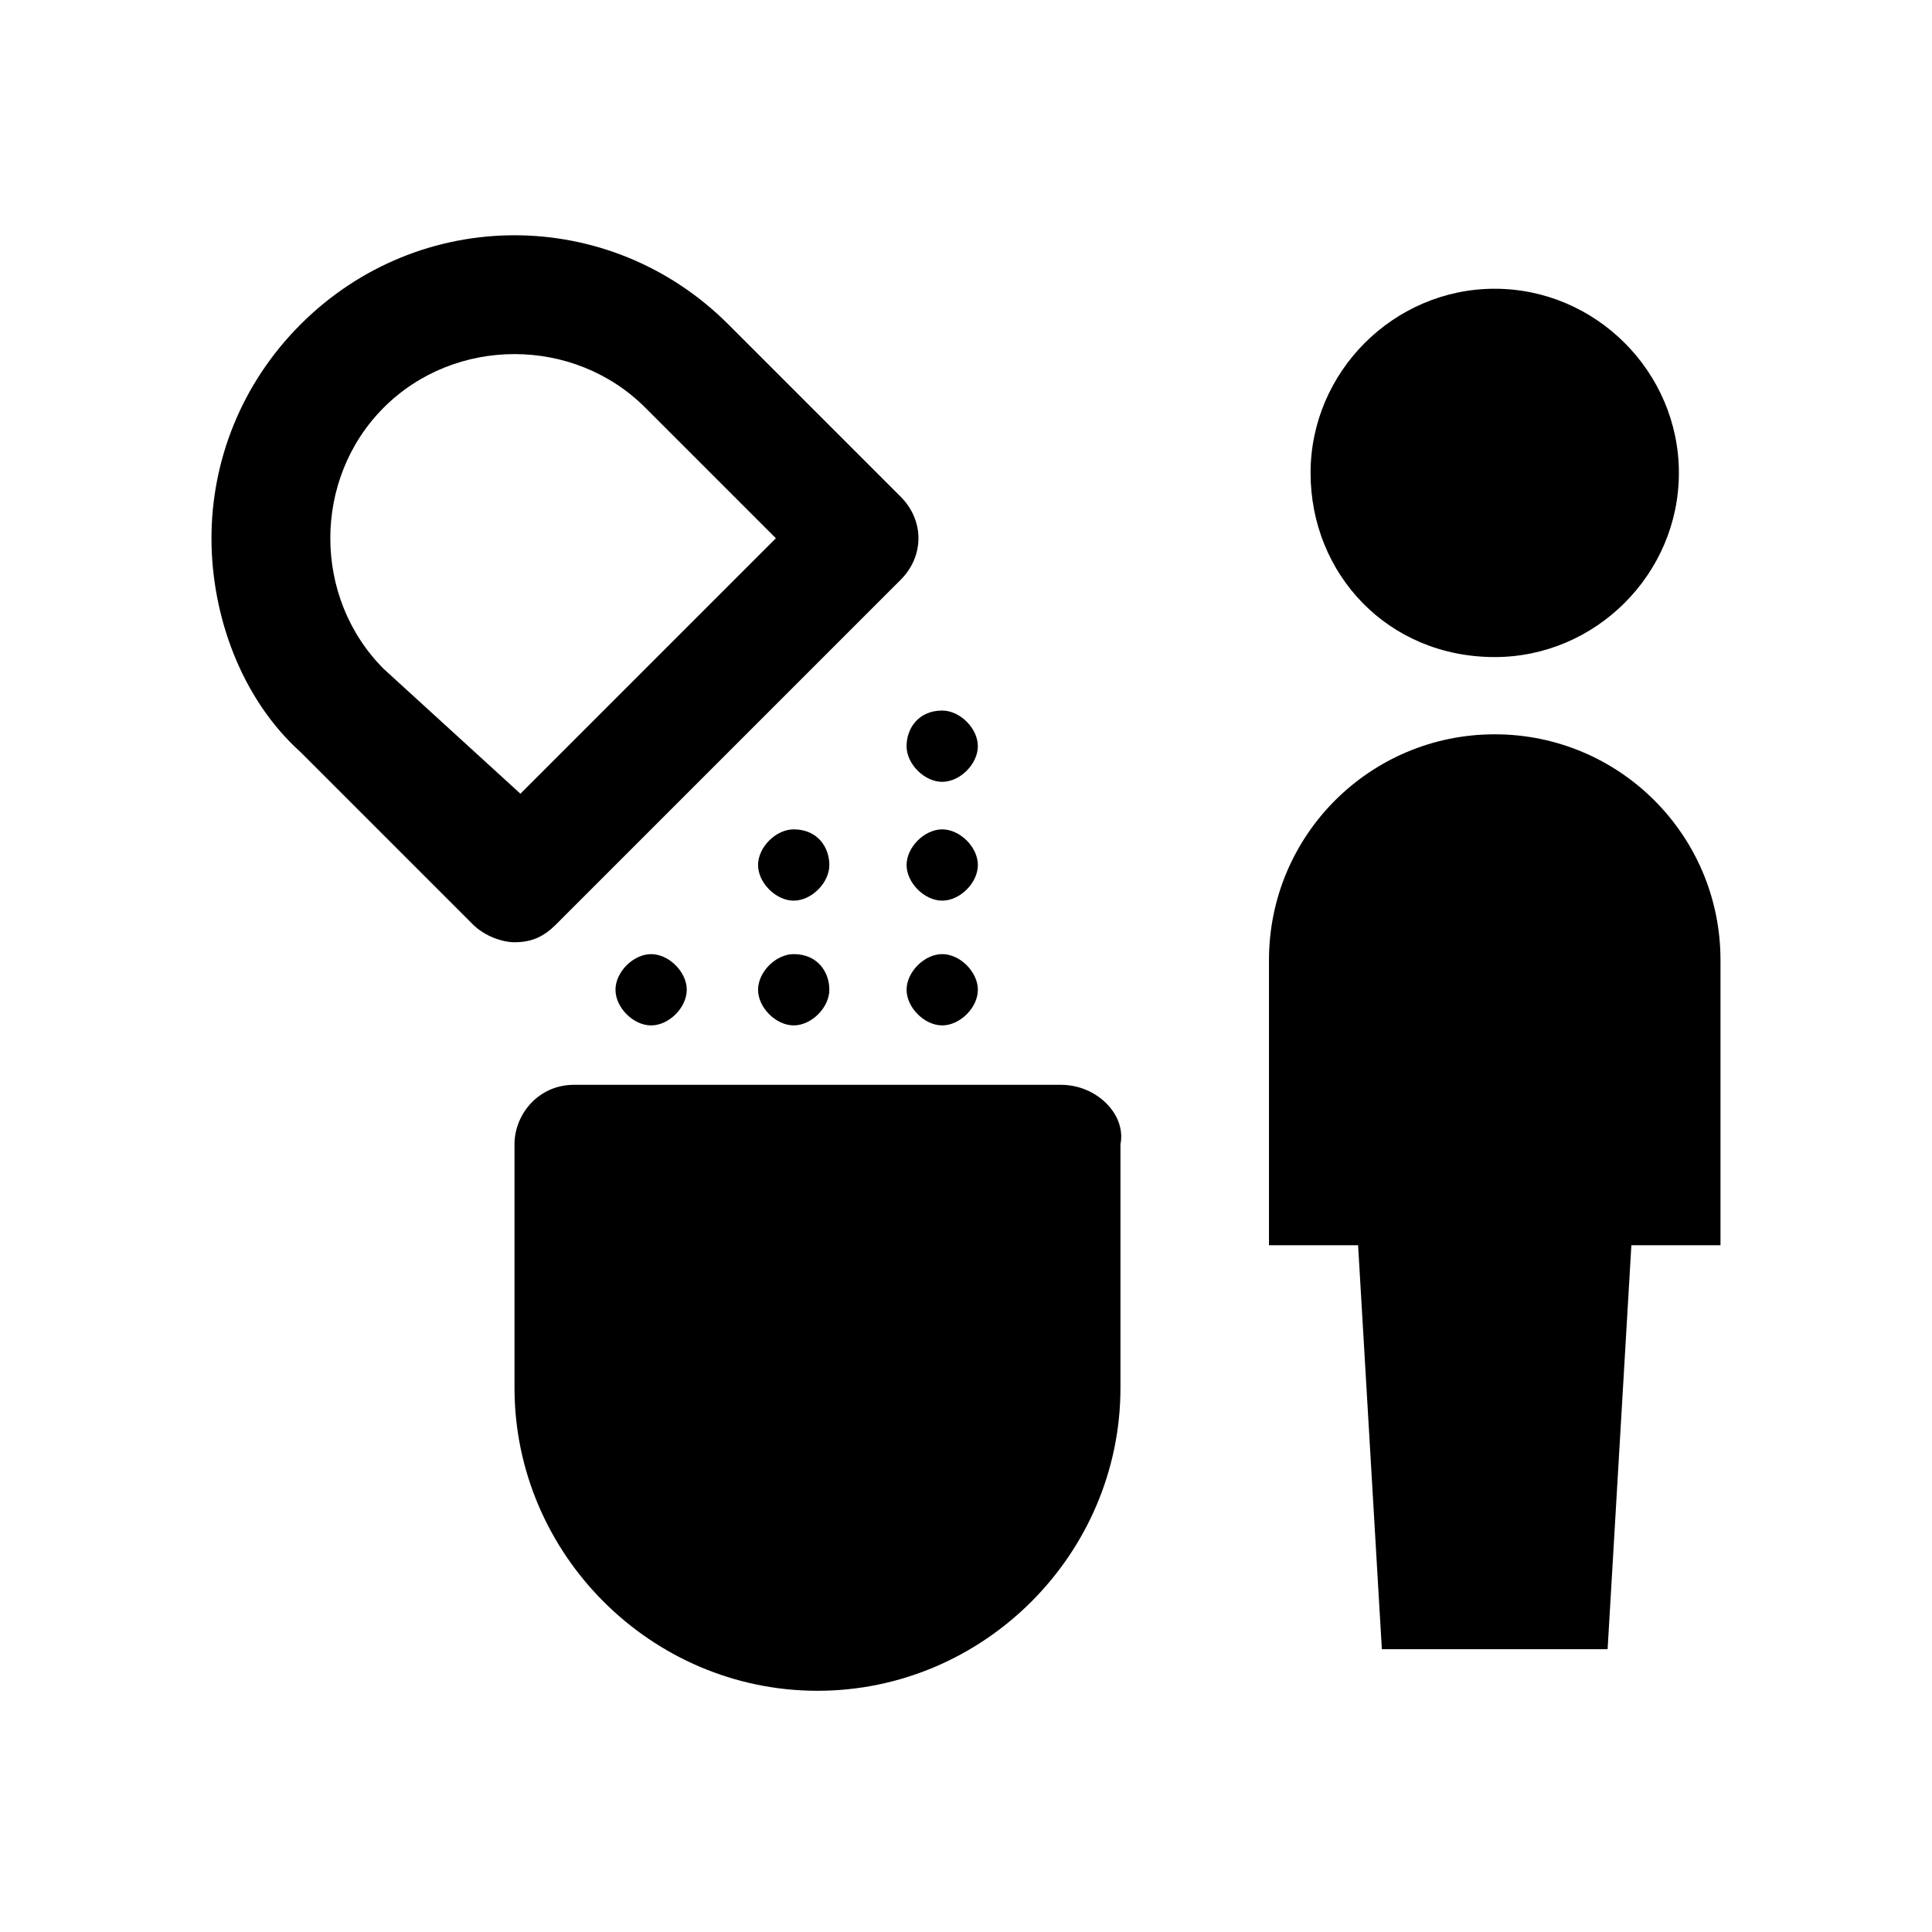 <?xml version="1.0" encoding="UTF-8"?>
<!-- Uploaded to: ICON Repo, www.iconrepo.com, Generator: ICON Repo Mixer Tools -->
<svg fill="#000000" width="800px" height="800px" version="1.1" viewBox="144 144 512 512" xmlns="http://www.w3.org/2000/svg">
 <g>
  <path d="m425.19 431.49h-129.1c-9.445 0-15.742 7.871-15.742 15.742v64.551c0 44.082 36.211 80.293 80.293 80.293s80.293-36.211 80.293-80.293v-64.551c1.578-7.871-6.293-15.742-15.742-15.742z"/>
  <path d="m291.36 388.98 91.316-91.316c6.297-6.297 6.297-15.742 0-22.043l-45.656-45.656c-31.488-31.488-81.867-31.488-113.36 0-15.742 15.742-23.617 36.211-23.617 56.68s7.871 42.508 23.617 56.68l45.656 45.656c3.148 3.148 7.871 4.723 11.02 4.723 4.723 0 7.871-1.574 11.02-4.723zm-45.656-67.699c-9.445-9.445-14.168-22.043-14.168-34.637s4.723-25.191 14.168-34.637c9.445-9.445 22.043-14.168 34.637-14.168s25.191 4.723 34.637 14.168l34.637 34.637-67.699 67.699z"/>
  <path d="m354.34 396.85c-4.723 0-9.445 4.723-9.445 9.445s4.723 9.445 9.445 9.445 9.445-4.723 9.445-9.445c0.004-4.723-3.148-9.445-9.445-9.445z"/>
  <path d="m307.11 406.3c0 4.723 4.723 9.445 9.445 9.445 4.723 0 9.445-4.723 9.445-9.445s-4.723-9.445-9.445-9.445c-4.723 0-9.445 4.723-9.445 9.445z"/>
  <path d="m393.7 396.85c-4.723 0-9.445 4.723-9.445 9.445s4.723 9.445 9.445 9.445c4.723 0 9.445-4.723 9.445-9.445 0.004-4.723-4.719-9.445-9.445-9.445z"/>
  <path d="m354.34 363.79c-4.723 0-9.445 4.723-9.445 9.445s4.723 9.445 9.445 9.445 9.445-4.723 9.445-9.445c0.004-4.723-3.148-9.445-9.445-9.445z"/>
  <path d="m393.7 363.79c-4.723 0-9.445 4.723-9.445 9.445s4.723 9.445 9.445 9.445c4.723 0 9.445-4.723 9.445-9.445 0.004-4.723-4.719-9.445-9.445-9.445z"/>
  <path d="m384.25 341.75c0 4.723 4.723 9.445 9.445 9.445 4.723 0 9.445-4.723 9.445-9.445s-4.723-9.445-9.445-9.445c-6.297 0-9.445 4.723-9.445 9.445z"/>
  <path d="m540.12 318.13c26.766 0 48.805-22.043 48.805-48.805 0-26.766-22.043-48.805-48.805-48.805-26.766 0-48.805 22.043-48.805 48.805-0.004 26.762 20.465 48.805 48.805 48.805z"/>
  <path d="m540.12 338.6c-33.062 0-59.828 26.766-59.828 59.828v75.57h23.617l6.297 107.06h59.828l6.297-107.06h23.617v-75.57c0-33.062-26.766-59.828-59.828-59.828z"/>
 </g>
</svg>